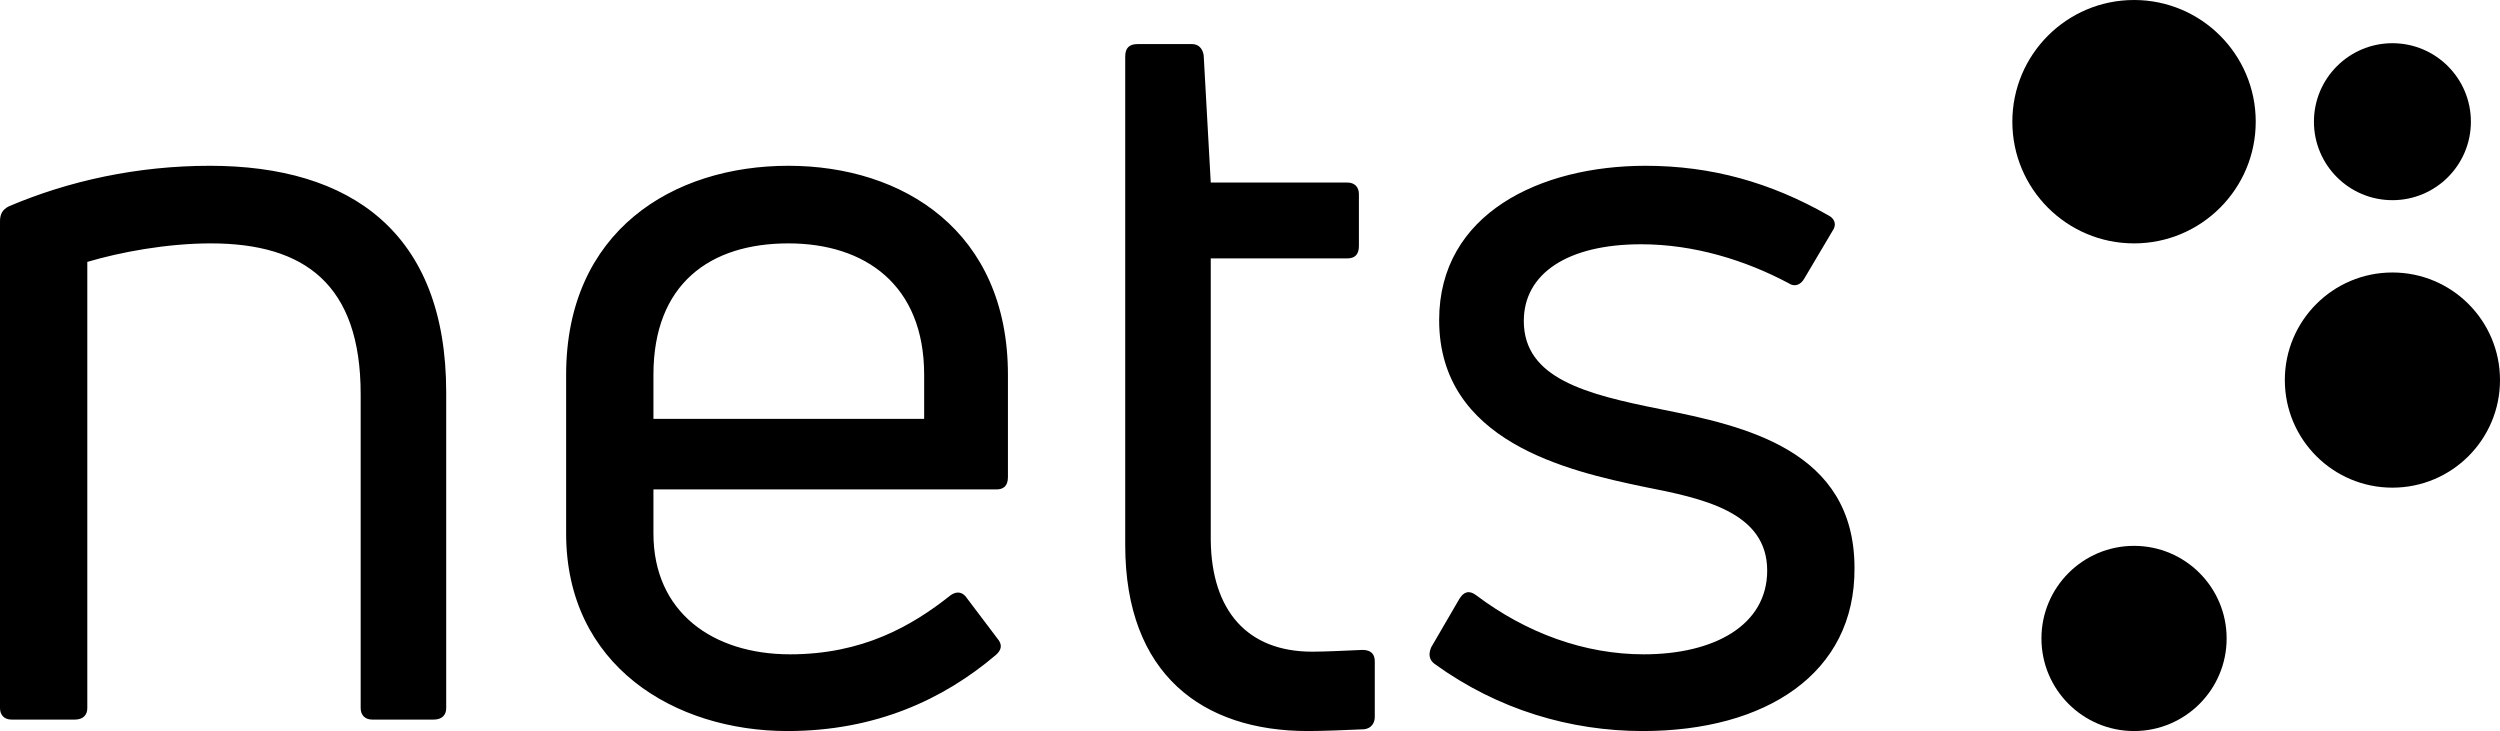 <svg xmlns="http://www.w3.org/2000/svg" viewBox="0 0 283.5 82.9"><path d="M1.3 81.6c-.8 0-1.3-.5-1.3-1.3V25.1c0-.7.2-1.3 1-1.7 6.8-2.9 14.6-4.6 22.8-4.6 15.9 0 26.8 7.5 26.8 25.7v35.8c0 .8-.5 1.3-1.4 1.3h-7c-.8 0-1.3-.5-1.3-1.3V44.7c0-12.4-6.3-17.1-17-17.1-5 0-10.3 1-14 2.1v50.6c0 .8-.5 1.3-1.4 1.3H1.3zm113-27.5c0 1-.5 1.4-1.3 1.4H74.1v5c0 8.9 6.7 13.7 15.5 13.7 8.2 0 13.8-3.2 18.2-6.7.7-.5 1.4-.4 1.9.4l3.4 4.5c.6.7.5 1.3-.2 1.9-5.9 5-13.6 8.6-23.6 8.6-12.8 0-25.1-7.4-25.1-22.4v-18c0-16.3 12.1-23.7 25.2-23.7 13 0 24.9 7.4 24.9 23.7v11.6zM89.4 27.6c-8.9 0-15.3 4.6-15.3 14.9v5h30.7v-5c0-10.2-6.7-14.9-15.4-14.9zm59.4 46.3c1.3 0 3.6-.1 5.7-.2 1 0 1.4.5 1.4 1.3v6.3c0 .7-.4 1.3-1.2 1.4-2.1.1-4.9.2-6.4.2-11.9 0-20.7-6.4-20.7-21.1V6.4c0-1 .5-1.4 1.4-1.4h6.2c.7 0 1.2.5 1.3 1.3l.8 14.4h15.5c.8 0 1.3.5 1.3 1.3v5.9c0 1-.5 1.4-1.3 1.4h-15.5v32c.1 7.9 4.1 12.6 11.5 12.6zm37.5 9c-8.2 0-16.4-2.4-23.6-7.6-.7-.5-.7-1.2-.4-1.9l3.2-5.5c.5-.8 1.1-1 1.9-.4 5.7 4.3 12.3 6.7 19 6.7 8 0 14-3.3 14-9.5 0-6.7-7.4-8.2-14-9.5-8.6-1.8-23.2-5.1-23.2-18.9 0-12.1 11.5-17.5 23.4-17.5 7.5 0 14.2 1.9 20.7 5.6.8.4 1 1.1.5 1.8l-3.2 5.4c-.4.7-1.1 1-1.8.5-4.9-2.6-10.7-4.4-16.7-4.4-8.3 0-13.3 3.3-13.3 8.7 0 6.5 7 8.3 15.5 10 9.5 1.9 22 4.6 22 18 .1 12-10.1 18.5-24 18.5z"/><circle cx="242" cy="13.8" r="13.8"/><circle cx="271.3" cy="13.8" r="8.9"/><circle cx="271.3" cy="43.1" r="12.2"/><circle cx="242" cy="72.4" r="10.5"/></svg>